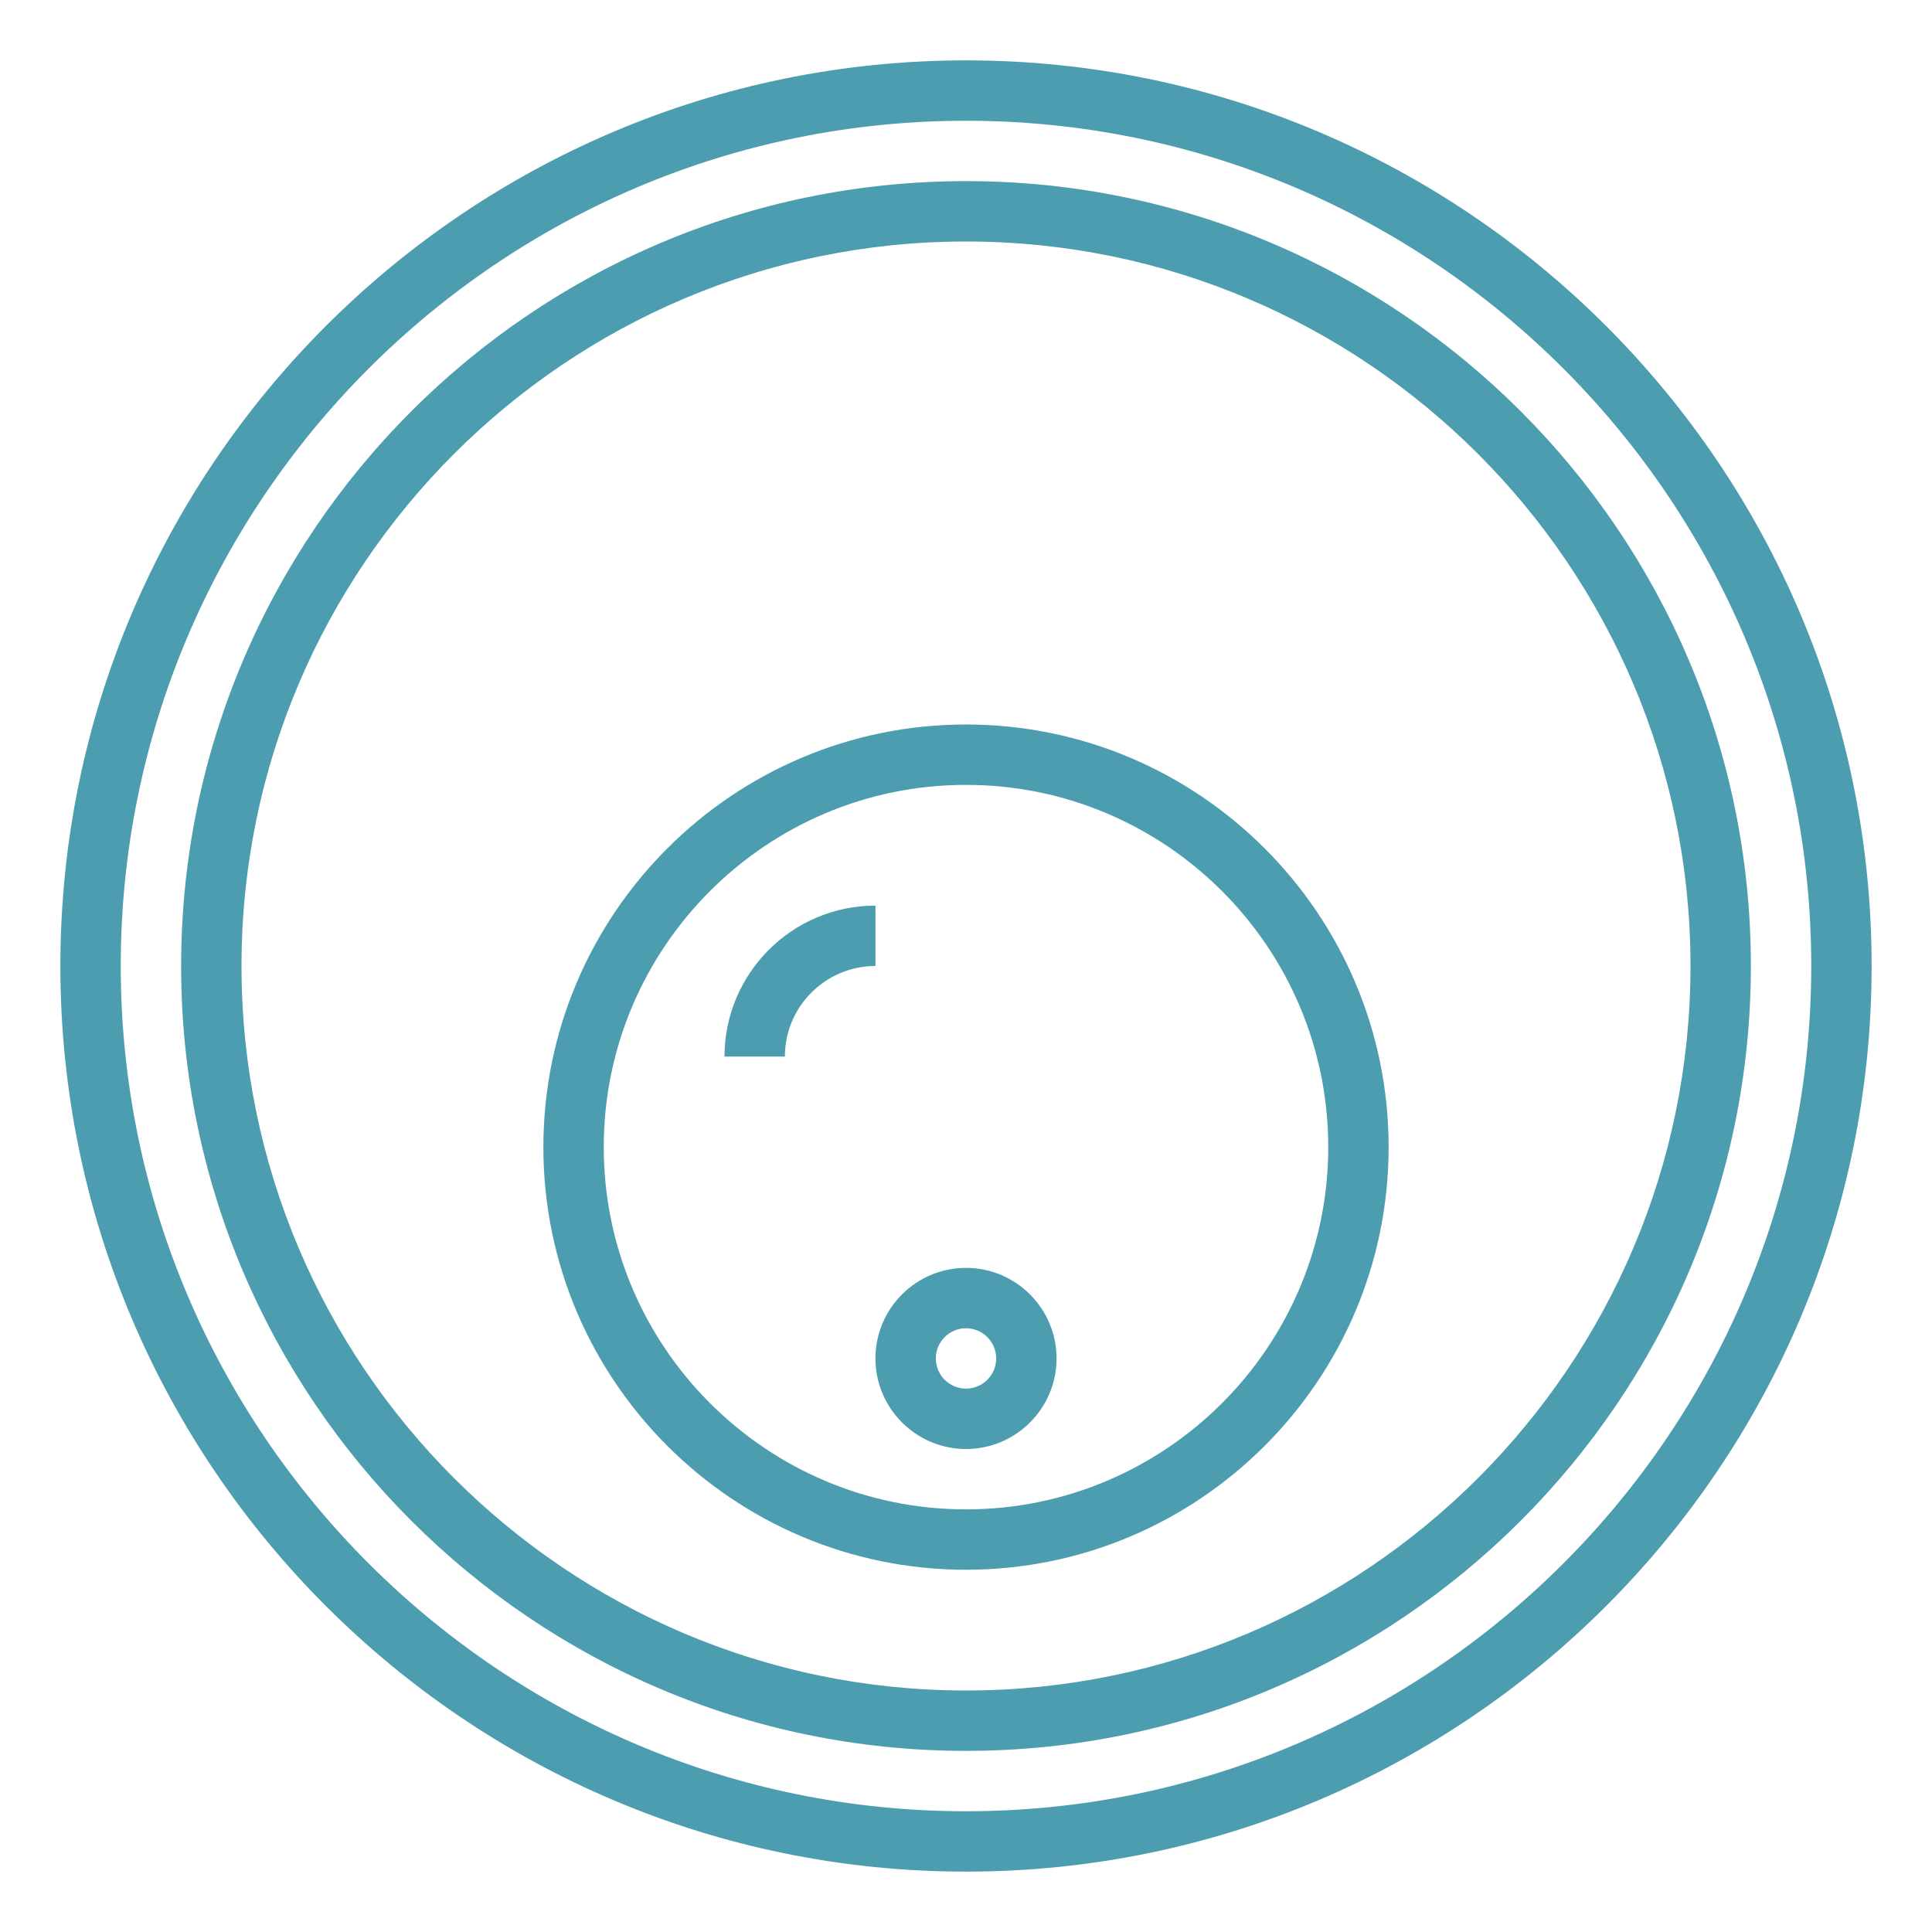 <svg height='100px' width='100px'  fill="#4c9daf" xmlns="http://www.w3.org/2000/svg" xmlns:xlink="http://www.w3.org/1999/xlink" version="1.1" x="0px" y="0px" viewBox="0 0 64 64" style="enable-background:new 0 0 64 64;" xml:space="preserve"><path d="M32,62c16.542,0,30-13.458,30-30S48.542,2,32,2S2,15.458,2,32S15.458,62,32,62z M32,4c15.439,0,28,12.561,28,28  S47.439,60,32,60S4,47.439,4,32S16.561,4,32,4z"></path><path d="M32,52c7.72,0,14-6.28,14-14s-6.28-14-14-14s-14,6.28-14,14S24.28,52,32,52z M32,26c6.617,0,12,5.383,12,12s-5.383,12-12,12  s-12-5.383-12-12S25.383,26,32,26z"></path><path d="M32,58c14.336,0,26-11.664,26-26S46.336,6,32,6S6,17.664,6,32S17.664,58,32,58z M32,8c13.233,0,24,10.767,24,24  S45.233,56,32,56S8,45.233,8,32S18.767,8,32,8z"></path><path d="M32,48c1.654,0,3-1.346,3-3s-1.346-3-3-3s-3,1.346-3,3S30.346,48,32,48z M32,44c0.551,0,1,0.449,1,1s-0.449,1-1,1  s-1-0.449-1-1S31.449,44,32,44z"></path><path d="M29,32v-2c-2.757,0-5,2.243-5,5h2C26,33.346,27.346,32,29,32z"></path></svg>